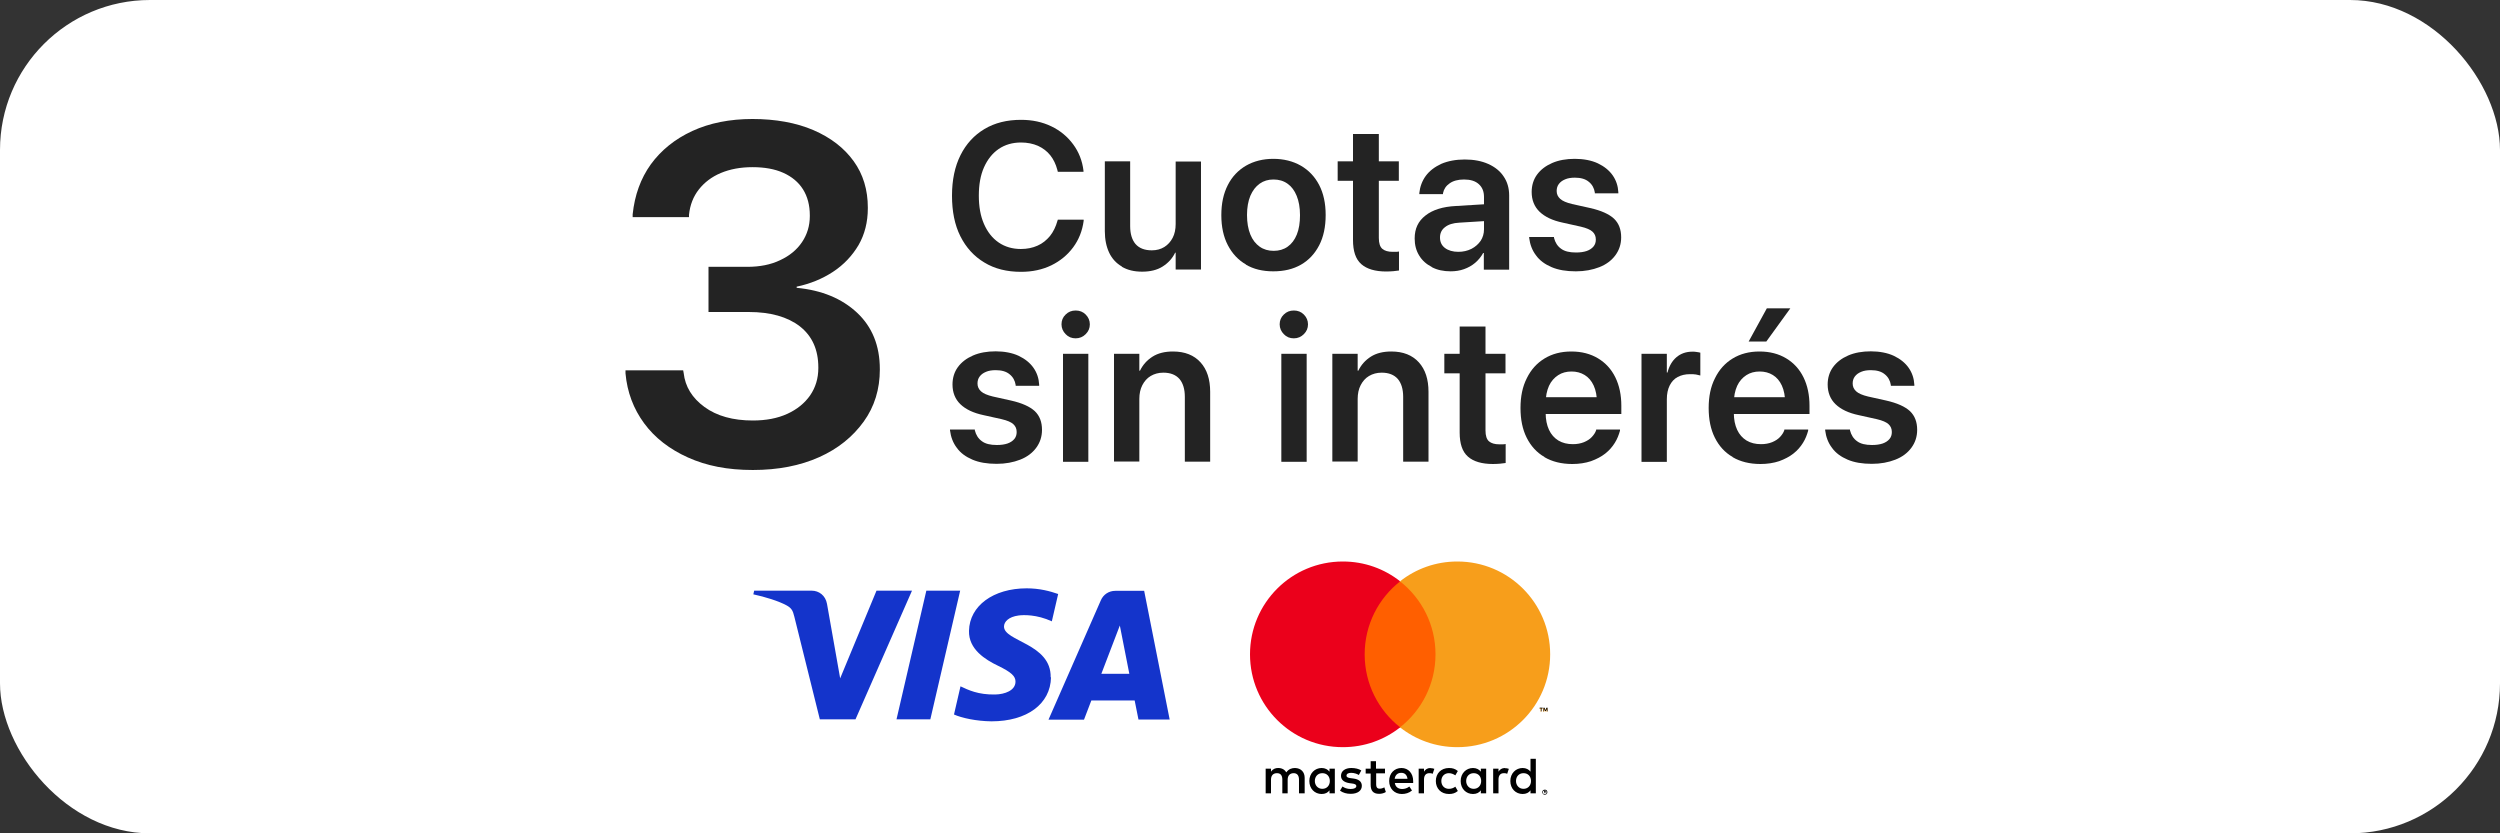 <?xml version="1.0" encoding="UTF-8"?>
<svg id="elementos" xmlns="http://www.w3.org/2000/svg" version="1.1" viewBox="0 0 150 50">
  <rect x="0" y="0" width="150" height="50" fill="#333333" stroke="none"/>
  <!-- Generator: Adobe Illustrator 29.5.1, SVG Export Plug-In . SVG Version: 2.1.0 Build 141)  -->
  <defs>
    <style>
      .st0 {
        fill: none;
      }

      .st1 {
        fill: #232323;
      }

      .st2 {
        fill: #f79e1b;
      }

      .st3 {
        fill: #fff;
      }

      .st4 {
        fill: #eb001b;
      }

      .st5 {
        fill: #ff5f00;
      }

      .st6 {
        fill: #1434cb;
      }
    </style>
  </defs>
  <rect class="st3" width="150" height="50" rx="9" ry="9"/>
  <path class="st6" d="M54.72,35.44l-3.39,7.72h-2.14l-1.53-6.16c-.09-.38-.18-.52-.47-.68-.48-.26-1.29-.51-1.99-.66l.05-.22h3.45c.44,0,.83.29.92.79l.79,4.47,2.18-5.26h2.13ZM63.04,40.64c.04-2.04-2.83-2.15-2.8-3.06.01-.28.28-.57.87-.65.29-.04,1.09-.07,2,.35l.38-1.64c-.49-.17-1.11-.34-1.89-.34-2,0-3.43,1.05-3.46,2.55-.03,1.11.98,1.73,1.75,2.1.78.38,1.05.62,1.04.96-.01.52-.64.75-1.22.76-1.02.02-1.61-.27-2.08-.49l-.39,1.69c.47.21,1.34.4,2.25.41,2.13,0,3.54-1.04,3.57-2.64M68.3,43.17h1.88l-1.53-7.72h-1.73c-.39,0-.72.22-.87.57l-3.14,7.16h2.13l.44-1.15h2.6l.23,1.15ZM66.08,40.43l1.11-2.9.57,2.9h-1.68ZM57.61,35.44l-1.79,7.72h-2.03l1.79-7.72h2.03Z"/>
  <g>
    <g>
      <rect class="st0" x="72.22" y="30.91" width="23.58" height="16.71"/>
      <g>
        <rect class="st5" x="81.57" y="34.89" width="4.87" height="8.76"/>
        <path class="st4" d="M81.88,39.26c0-1.78.83-3.36,2.13-4.38-.95-.75-2.14-1.19-3.44-1.19-3.08,0-5.57,2.49-5.57,5.57s2.49,5.57,5.57,5.57c1.3,0,2.49-.44,3.44-1.19-1.3-1.02-2.13-2.6-2.13-4.38Z"/>
        <path class="st2" d="M93.01,39.26c0,3.08-2.49,5.57-5.57,5.57-1.3,0-2.49-.44-3.44-1.19,1.3-1.02,2.13-2.6,2.13-4.38s-.83-3.36-2.13-4.38c.95-.75,2.14-1.19,3.44-1.19,3.08,0,5.57,2.49,5.57,5.57Z"/>
        <path class="st2" d="M92.48,42.71v-.18h.07v-.04h-.18v.04h.07v.18h.04ZM92.84,42.71v-.22h-.06l-.06.15-.06-.15h-.06v.22h.04v-.16l.06.14h.04l.06-.14v.16h.04Z"/>
      </g>
    </g>
    <path d="M78.28,47.6v-.93c0-.35-.22-.58-.58-.59-.19,0-.38.06-.52.26-.1-.16-.26-.26-.49-.26-.16,0-.31.05-.43.22v-.18h-.32v1.48h.32v-.82c0-.26.14-.39.36-.39s.32.14.32.39v.82h.32v-.82c0-.26.15-.39.36-.39s.32.14.32.39v.82h.32ZM83.09,46.12h-.53v-.45h-.32v.45h-.3v.29h.3v.67c0,.34.13.55.51.55.14,0,.3-.04.4-.11l-.09-.28c-.1.06-.2.08-.28.08-.16,0-.21-.1-.21-.25v-.67h.53v-.29ZM85.83,46.08c-.19,0-.31.09-.39.22v-.18h-.32v1.48h.32v-.83c0-.24.11-.38.32-.38.06,0,.13,0,.2.04l.1-.3c-.07-.03-.16-.04-.23-.04h0ZM81.68,46.23c-.15-.1-.37-.15-.6-.15-.37,0-.62.18-.62.47,0,.24.18.39.51.44l.15.02c.18.02.26.07.26.15,0,.11-.12.18-.34.18s-.38-.07-.49-.15l-.15.25c.18.13.4.19.64.19.43,0,.67-.2.67-.48,0-.26-.19-.4-.52-.44l-.15-.02c-.14-.02-.25-.05-.25-.15,0-.11.11-.17.28-.17.19,0,.37.07.46.13l.14-.26ZM90.3,46.08c-.19,0-.31.09-.39.22v-.18h-.32v1.48h.32v-.83c0-.24.11-.38.32-.38.06,0,.13,0,.2.04l.1-.3c-.07-.03-.16-.04-.23-.04h0ZM86.15,46.86c0,.45.31.78.79.78.22,0,.37-.05.53-.18l-.15-.26c-.12.09-.25.13-.39.13-.26,0-.45-.19-.45-.47s.19-.47.45-.47c.14,0,.27.05.39.13l.15-.26c-.16-.13-.31-.18-.53-.18-.48,0-.79.33-.79.78h0ZM89.17,46.86v-.74h-.32v.18c-.1-.13-.26-.22-.47-.22-.41,0-.74.32-.74.78s.32.78.74.78c.21,0,.37-.08.47-.22v.18h.32v-.74ZM87.97,46.86c0-.26.17-.47.45-.47s.45.2.45.47-.18.47-.45.47-.45-.21-.45-.47h0ZM84.09,46.08c-.43,0-.74.32-.74.78s.32.78.76.78c.22,0,.43-.06.61-.21l-.16-.24c-.12.1-.28.15-.43.15-.21,0-.4-.1-.44-.36h1.1s0-.08,0-.12c0-.46-.29-.78-.7-.78h0ZM84.08,46.37c.21,0,.34.13.37.36h-.77c.03-.21.16-.36.39-.36h0ZM92.15,46.86v-1.33h-.32v.77c-.1-.13-.26-.22-.47-.22-.41,0-.74.32-.74.78s.32.78.74.78c.21,0,.37-.08.47-.22v.18h.32v-.74ZM90.96,46.86c0-.26.17-.47.45-.47s.45.2.45.47-.18.47-.45.47-.45-.21-.45-.47h0ZM80.09,46.86v-.74h-.32v.18c-.1-.13-.26-.22-.47-.22-.41,0-.74.32-.74.78s.32.78.74.78c.21,0,.37-.08.47-.22v.18h.32v-.74ZM78.89,46.86c0-.26.17-.47.45-.47s.45.2.45.47-.18.47-.45.47-.45-.21-.45-.47ZM92.69,47.38s.04,0,.06.01c.02,0,.03.02.05.03.01.01.02.03.03.05s.01.04.01.06,0,.04-.01.06c0,.02-.02.03-.03.05-.01.01-.03.02-.05.03-.02,0-.04.01-.06.01s-.04,0-.06-.01c-.02,0-.03-.02-.05-.03-.01-.01-.02-.03-.03-.05,0-.02-.01-.04-.01-.06s0-.04.01-.06c0-.02.02-.03.03-.05.01-.01.03-.02.05-.03.02,0,.04-.01.06-.01ZM92.69,47.64s.03,0,.04,0c.01,0,.03-.01.04-.02.01-.01.02-.02.02-.04,0-.01,0-.03,0-.04s0-.03,0-.04c0-.01-.01-.03-.02-.04-.01-.01-.02-.02-.04-.02s-.03,0-.04,0-.03,0-.05,0c-.01,0-.03.01-.04.02-.01.01-.02.02-.02.04,0,.01,0,.03,0,.04s0,.03,0,.04c0,.01.01.03.02.04.01.01.02.02.04.02.01,0,.03,0,.05,0ZM92.7,47.46s.03,0,.04.01c0,0,.01.02.01.03,0,.01,0,.02-.01.03,0,0-.02.01-.03.01l.04.05h-.03l-.04-.05h-.01v.05h-.03v-.14h.06ZM92.66,47.49v.04h.03s.01,0,.02,0c0,0,0,0,0-.01s0-.01,0-.01c0,0-.01,0-.02,0h-.03ZM92.49,42.68v-.18h.07v-.04h-.18v.04h.07v.18h.04ZM92.85,42.68v-.22h-.06l-.06.15-.06-.15h-.06v.22h.04v-.16l.06.14h.04l.06-.14v.16h.04Z"/>
  </g>
  <g>
    <path class="st1" d="M41.28,27.45c-1.11-.5-1.99-1.18-2.63-2.05-.64-.87-1.02-1.87-1.12-3v-.18s3.46,0,3.46,0l.03.16c.09.82.51,1.5,1.25,2.04.74.54,1.71.81,2.9.81.79,0,1.48-.13,2.07-.4.59-.27,1.04-.64,1.37-1.11.32-.47.49-1.01.49-1.64v-.03c0-1.07-.37-1.89-1.11-2.47-.74-.57-1.76-.86-3.07-.86h-2.41v-2.71h2.33c.75,0,1.41-.13,1.97-.4.56-.26,1-.62,1.31-1.08.31-.46.47-.98.47-1.57v-.03c0-.62-.14-1.14-.41-1.57s-.67-.76-1.18-.99c-.51-.23-1.13-.34-1.85-.34s-1.35.12-1.9.35c-.55.23-.99.57-1.32.99s-.53.93-.59,1.52v.14h-3.38v-.17c.12-1.15.48-2.15,1.09-3,.62-.85,1.45-1.52,2.49-2,1.04-.48,2.25-.72,3.61-.72s2.62.22,3.66.67c1.04.45,1.84,1.07,2.41,1.86.57.79.85,1.72.85,2.79v.03c0,.84-.19,1.58-.56,2.22-.38.64-.89,1.18-1.53,1.6-.64.42-1.37.72-2.18.89v.07c1.5.14,2.71.64,3.62,1.49.91.85,1.37,1.98,1.37,3.39v.03c0,1.17-.32,2.22-.97,3.12s-1.53,1.62-2.67,2.13c-1.14.51-2.46.77-3.98.77s-2.78-.25-3.89-.75Z"/>
    <g>
      <path class="st1" d="M59.06,15.75c-.62-.37-1.1-.9-1.44-1.58-.34-.68-.5-1.49-.5-2.43h0c0-.94.17-1.75.51-2.43.34-.68.82-1.2,1.44-1.57.62-.37,1.35-.55,2.19-.55.68,0,1.28.13,1.82.39.54.26.97.62,1.31,1.08.34.46.55.99.62,1.59v.06s-1.54,0-1.54,0l-.03-.12c-.09-.34-.23-.63-.42-.87-.2-.25-.44-.43-.74-.57-.3-.13-.64-.2-1.02-.2-.51,0-.96.13-1.34.39s-.67.63-.88,1.1c-.21.47-.31,1.04-.31,1.7h0c0,.66.1,1.22.31,1.7.21.48.5.85.88,1.11s.83.39,1.33.39c.38,0,.71-.07,1-.2.3-.13.54-.33.75-.58.2-.25.35-.56.45-.92l.02-.06h1.55v.07c-.08.6-.29,1.13-.63,1.59-.34.46-.78.82-1.31,1.08-.54.26-1.14.39-1.82.39-.84,0-1.58-.18-2.2-.56Z"/>
      <path class="st1" d="M67.31,15.99c-.33-.19-.59-.47-.76-.83s-.26-.79-.26-1.29v-4.19h1.52v3.89c0,.46.11.82.32,1.07.22.25.54.38.98.38.29,0,.54-.07.75-.2.21-.13.38-.32.5-.55s.18-.51.18-.83v-3.75h1.52v6.48h-1.52v-1.01h-.03c-.17.35-.42.62-.75.83-.33.21-.74.31-1.23.31s-.88-.1-1.21-.29Z"/>
      <path class="st1" d="M74.76,15.87c-.47-.27-.83-.66-1.09-1.16-.26-.5-.39-1.1-.39-1.8h0c0-.71.13-1.3.39-1.81s.63-.89,1.09-1.16c.47-.27,1.02-.41,1.64-.41s1.18.14,1.65.41c.47.27.84.66,1.1,1.16s.39,1.1.39,1.8h0c0,.71-.13,1.32-.39,1.82s-.62.89-1.09,1.16c-.47.27-1.02.4-1.66.4s-1.19-.13-1.66-.41ZM77.26,14.8c.24-.17.42-.41.55-.73.13-.32.19-.71.19-1.16h0c0-.46-.07-.84-.2-1.16-.13-.32-.31-.56-.55-.73-.24-.17-.52-.25-.84-.25s-.59.08-.83.25c-.24.17-.42.41-.56.73-.13.32-.2.7-.2,1.15h0c0,.46.07.85.2,1.17.13.32.32.56.56.73s.52.25.84.25.6-.08.84-.25Z"/>
      <path class="st1" d="M81.67,15.84c-.33-.29-.49-.77-.49-1.44v-3.55h-.92v-1.17h.92v-1.64h1.55v1.64h1.2v1.17h-1.2v3.43c0,.31.07.53.21.65.14.12.35.18.62.18.08,0,.15,0,.21,0,.06,0,.12-.01.17-.02v1.14c-.09.01-.2.02-.33.04-.13.01-.27.02-.43.02-.67,0-1.17-.15-1.5-.44Z"/>
      <path class="st1" d="M85.91,16.02c-.33-.17-.58-.39-.76-.69-.18-.29-.27-.63-.27-1.02h0c0-.59.21-1.04.65-1.38.43-.34,1.04-.53,1.82-.57l2.47-.15v1.01l-2.26.14c-.38.02-.66.11-.86.27-.2.15-.3.36-.3.62h0c0,.27.1.48.3.63.2.15.47.23.8.23.29,0,.55-.06.79-.18.23-.12.41-.28.55-.48.13-.2.2-.43.2-.69v-1.94c0-.33-.1-.58-.31-.77s-.5-.28-.89-.28c-.36,0-.65.08-.86.23-.22.15-.35.35-.4.59v.06h-1.42v-.07c.04-.38.17-.73.39-1.03.22-.3.54-.54.93-.72.4-.17.87-.26,1.41-.26s1.01.09,1.41.27c.4.18.71.43.92.75.22.32.33.7.33,1.14v4.45h-1.52v-1h-.04c-.12.22-.28.42-.48.59-.2.17-.42.29-.67.38-.25.09-.52.13-.8.13-.43,0-.81-.08-1.13-.25Z"/>
      <path class="st1" d="M93.1,16.03c-.4-.17-.72-.4-.94-.71-.23-.3-.36-.65-.41-1.05v-.05s1.49,0,1.49,0v.05c.07.28.21.5.42.65.21.16.51.23.9.23.25,0,.46-.03.64-.09.17-.06.31-.15.41-.27s.14-.26.14-.42h0c0-.2-.07-.35-.2-.47-.13-.12-.36-.22-.7-.3l-1.08-.24c-.62-.13-1.08-.35-1.4-.66-.31-.3-.47-.7-.47-1.18h0c0-.4.11-.75.32-1.04.22-.3.52-.53.91-.7.39-.17.85-.25,1.36-.25s1,.09,1.38.27c.38.18.68.42.89.72.21.3.32.64.34,1.01v.07s-1.41,0-1.41,0v-.05c-.04-.26-.16-.48-.36-.64-.2-.17-.48-.25-.84-.25-.22,0-.42.03-.58.1-.17.07-.29.16-.38.28s-.13.26-.13.42h0c0,.19.07.34.21.47.14.13.38.23.71.31l1.08.24c.67.15,1.15.37,1.44.64.29.28.43.65.43,1.12h0c0,.41-.12.77-.35,1.08s-.55.55-.96.71-.88.25-1.41.25c-.57,0-1.05-.08-1.45-.25Z"/>
      <path class="st1" d="M58.35,27.58c-.4-.17-.72-.4-.94-.71-.23-.3-.36-.65-.41-1.05v-.05s1.49,0,1.49,0v.05c.07.28.21.5.42.65.21.16.51.23.9.23.25,0,.46-.03.64-.09.17-.06.31-.15.41-.27s.14-.26.14-.42h0c0-.2-.07-.35-.2-.47-.13-.12-.36-.22-.7-.3l-1.08-.24c-.62-.13-1.08-.35-1.4-.66-.31-.3-.47-.7-.47-1.18h0c0-.4.11-.75.32-1.04.22-.3.52-.53.91-.7.39-.17.85-.25,1.36-.25s1,.09,1.38.27c.38.18.68.42.89.72.21.3.32.64.34,1.01v.07s-1.41,0-1.41,0v-.05c-.04-.26-.16-.48-.36-.64-.2-.17-.48-.25-.84-.25-.22,0-.42.03-.58.1-.17.07-.29.16-.38.28s-.13.26-.13.42h0c0,.19.07.34.21.47.14.13.38.23.71.31l1.08.24c.67.15,1.15.37,1.44.64.29.28.43.65.43,1.12h0c0,.41-.12.77-.35,1.08s-.55.55-.96.71-.88.25-1.41.25c-.57,0-1.05-.08-1.45-.25Z"/>
      <path class="st1" d="M63.94,20.05c-.16-.16-.25-.36-.25-.59s.08-.43.25-.59c.16-.16.36-.24.6-.24s.44.08.6.24.25.36.25.59-.08.42-.25.59c-.16.16-.36.25-.6.25s-.44-.08-.6-.25ZM63.78,21.23h1.52v6.48h-1.52v-6.48Z"/>
      <path class="st1" d="M66.84,21.23h1.52v1.01h.04c.17-.35.42-.63.75-.84s.74-.31,1.23-.31c.71,0,1.26.22,1.65.65s.58,1.02.58,1.77v4.19h-1.52v-3.89c0-.46-.11-.82-.32-1.07-.22-.25-.54-.38-.97-.38-.29,0-.54.07-.76.2-.22.13-.38.32-.5.55-.12.23-.18.51-.18.82v3.76h-1.52v-6.48Z"/>
      <path class="st1" d="M77.03,20.05c-.16-.16-.25-.36-.25-.59s.08-.43.25-.59c.16-.16.36-.24.6-.24s.44.08.6.24.25.36.25.59-.08.42-.25.59c-.16.16-.36.25-.6.25s-.44-.08-.6-.25ZM76.88,21.23h1.52v6.48h-1.52v-6.48Z"/>
      <path class="st1" d="M79.94,21.23h1.52v1.01h.04c.17-.35.42-.63.75-.84s.74-.31,1.23-.31c.71,0,1.26.22,1.65.65s.58,1.02.58,1.77v4.19h-1.52v-3.89c0-.46-.11-.82-.32-1.07-.22-.25-.54-.38-.97-.38-.29,0-.54.07-.76.2-.22.13-.38.32-.5.55-.12.23-.18.51-.18.82v3.76h-1.52v-6.48Z"/>
      <path class="st1" d="M88.07,27.39c-.33-.29-.49-.77-.49-1.44v-3.55h-.92v-1.17h.92v-1.64h1.55v1.64h1.2v1.17h-1.2v3.43c0,.31.07.53.21.65.14.12.35.18.62.18.08,0,.15,0,.21,0,.06,0,.12-.01.17-.02v1.14c-.09.01-.2.02-.33.04-.13.01-.27.02-.43.02-.67,0-1.17-.15-1.5-.44Z"/>
      <path class="st1" d="M92.67,27.42c-.47-.27-.82-.66-1.07-1.16-.25-.5-.37-1.09-.37-1.78h0c0-.69.12-1.28.38-1.79.25-.51.6-.9,1.06-1.18s.99-.42,1.61-.42,1.15.14,1.6.41c.45.27.8.65,1.04,1.14.24.49.36,1.06.36,1.71v.49h-5.29v-1.01h4.56l-.73.95v-.59c0-.42-.07-.78-.2-1.06-.13-.28-.31-.49-.54-.63-.23-.14-.49-.21-.79-.21s-.57.07-.8.22-.42.36-.55.64c-.13.29-.2.63-.2,1.04v.59c0,.39.07.73.2,1.01.13.28.32.49.56.64.25.15.54.22.87.22.25,0,.47-.04.67-.12.19-.08.35-.18.47-.31.12-.13.21-.26.26-.41v-.04h1.43v.07c-.07.25-.16.49-.31.73s-.33.45-.57.64-.53.34-.86.46c-.33.11-.71.17-1.12.17-.65,0-1.21-.14-1.67-.41Z"/>
      <path class="st1" d="M98.49,21.23h1.52v1.12h.04c.1-.39.28-.7.54-.92s.58-.33.95-.33c.09,0,.18,0,.27.02.09.01.16.03.21.04v1.37c-.06-.02-.15-.04-.26-.06s-.23-.02-.36-.02c-.29,0-.53.06-.74.17s-.37.29-.48.51c-.11.22-.17.5-.17.82v3.76h-1.52v-6.48Z"/>
      <path class="st1" d="M103.96,27.42c-.47-.27-.82-.66-1.07-1.16-.25-.5-.37-1.09-.37-1.78h0c0-.69.12-1.28.38-1.79.25-.51.6-.9,1.06-1.18s.99-.42,1.61-.42,1.15.14,1.6.41c.45.27.8.65,1.04,1.14.24.49.36,1.06.36,1.71v.49h-5.29v-1.01h4.56l-.73.95v-.59c0-.42-.07-.78-.2-1.06-.13-.28-.31-.49-.54-.63-.23-.14-.49-.21-.79-.21s-.57.07-.8.22-.42.36-.55.64c-.13.29-.2.63-.2,1.04v.59c0,.39.07.73.2,1.01.13.28.32.49.56.64.25.15.54.22.87.22.25,0,.47-.04.67-.12.19-.08.35-.18.47-.31.12-.13.21-.26.26-.41v-.04h1.43v.07c-.07.25-.16.49-.31.73s-.33.45-.57.64-.53.34-.86.46c-.33.11-.71.17-1.12.17-.65,0-1.21-.14-1.67-.41ZM104.92,20.49l1.09-1.99h1.41l-1.44,1.99h-1.06Z"/>
      <path class="st1" d="M110.86,27.58c-.4-.17-.72-.4-.94-.71-.23-.3-.36-.65-.41-1.05v-.05s1.49,0,1.49,0v.05c.07.28.21.5.42.65.21.16.51.23.9.23.25,0,.46-.03.64-.09.17-.06.31-.15.41-.27s.14-.26.14-.42h0c0-.2-.07-.35-.2-.47-.13-.12-.36-.22-.7-.3l-1.08-.24c-.62-.13-1.08-.35-1.4-.66-.31-.3-.47-.7-.47-1.18h0c0-.4.11-.75.32-1.04.22-.3.52-.53.91-.7.39-.17.85-.25,1.36-.25s1,.09,1.38.27c.38.18.68.42.89.72.21.3.32.64.34,1.01v.07s-1.41,0-1.41,0v-.05c-.04-.26-.16-.48-.36-.64-.2-.17-.48-.25-.84-.25-.22,0-.42.03-.58.1-.17.07-.29.16-.38.28s-.13.26-.13.42h0c0,.19.07.34.21.47.14.13.38.23.71.31l1.08.24c.67.15,1.15.37,1.44.64.29.28.43.65.43,1.12h0c0,.41-.12.77-.35,1.08s-.55.55-.96.71-.88.25-1.41.25c-.57,0-1.05-.08-1.45-.25Z"/>
    </g>
  </g>
</svg>